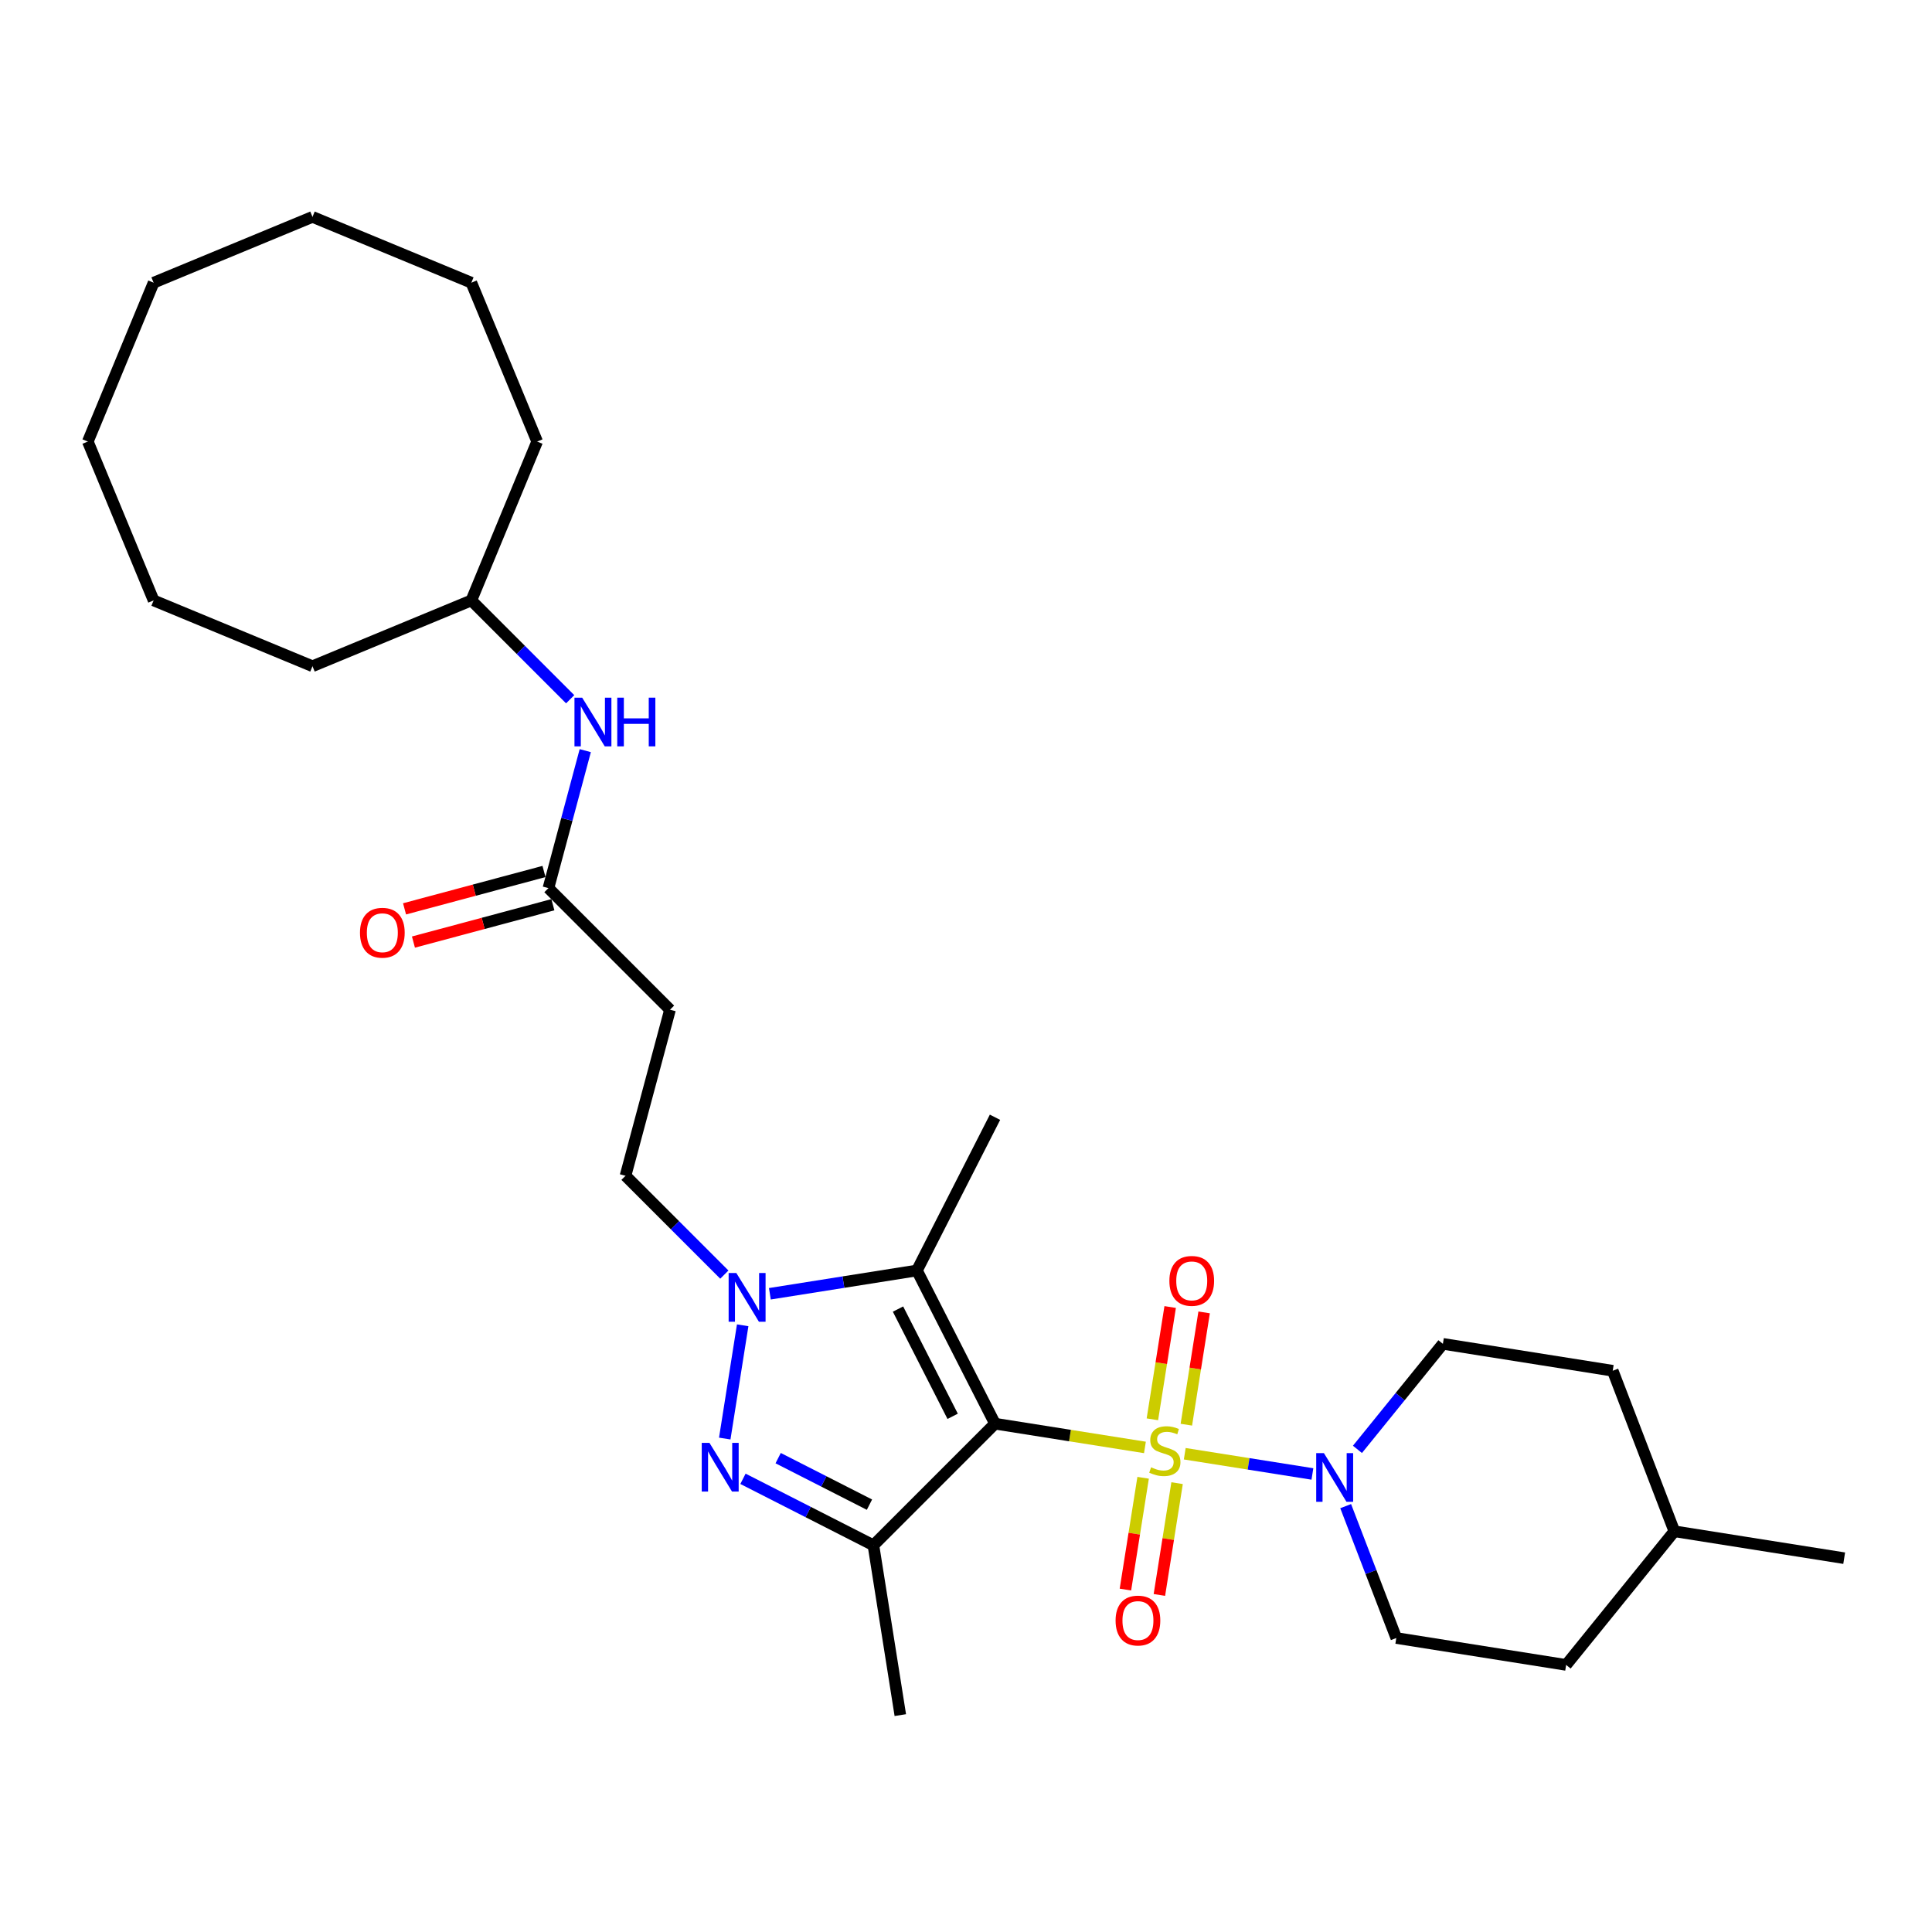 <?xml version='1.0' encoding='iso-8859-1'?>
<svg version='1.1' baseProfile='full'
              xmlns='http://www.w3.org/2000/svg'
                      xmlns:rdkit='http://www.rdkit.org/xml'
                      xmlns:xlink='http://www.w3.org/1999/xlink'
                  xml:space='preserve'
width='1000px' height='1000px' viewBox='0 0 1000 1000'>
<!-- END OF HEADER -->
<rect style='opacity:1.0;fill:#FFFFFF;stroke:none' width='1000' height='1000' x='0' y='0'> </rect>
<path class='bond-0' d='M 592.613,749.188 L 553.813,743.042' style='fill:none;fill-rule:evenodd;stroke:#CCCC00;stroke-width:6px;stroke-linecap:butt;stroke-linejoin:miter;stroke-opacity:1' />
<path class='bond-0' d='M 553.813,743.042 L 515.013,736.897' style='fill:none;fill-rule:evenodd;stroke:#000000;stroke-width:6px;stroke-linecap:butt;stroke-linejoin:miter;stroke-opacity:1' />
<path class='bond-5' d='M 613.226,752.452 L 646.264,757.685' style='fill:none;fill-rule:evenodd;stroke:#CCCC00;stroke-width:6px;stroke-linecap:butt;stroke-linejoin:miter;stroke-opacity:1' />
<path class='bond-5' d='M 646.264,757.685 L 679.303,762.918' style='fill:none;fill-rule:evenodd;stroke:#0000FF;stroke-width:6px;stroke-linecap:butt;stroke-linejoin:miter;stroke-opacity:1' />
<path class='bond-6' d='M 591.679,764.896 L 587.097,793.826' style='fill:none;fill-rule:evenodd;stroke:#CCCC00;stroke-width:6px;stroke-linecap:butt;stroke-linejoin:miter;stroke-opacity:1' />
<path class='bond-6' d='M 587.097,793.826 L 582.515,822.756' style='fill:none;fill-rule:evenodd;stroke:#FF0000;stroke-width:6px;stroke-linecap:butt;stroke-linejoin:miter;stroke-opacity:1' />
<path class='bond-6' d='M 609.26,767.681 L 604.678,796.61' style='fill:none;fill-rule:evenodd;stroke:#CCCC00;stroke-width:6px;stroke-linecap:butt;stroke-linejoin:miter;stroke-opacity:1' />
<path class='bond-6' d='M 604.678,796.61 L 600.096,825.54' style='fill:none;fill-rule:evenodd;stroke:#FF0000;stroke-width:6px;stroke-linecap:butt;stroke-linejoin:miter;stroke-opacity:1' />
<path class='bond-7' d='M 614.053,737.42 L 618.656,708.357' style='fill:none;fill-rule:evenodd;stroke:#CCCC00;stroke-width:6px;stroke-linecap:butt;stroke-linejoin:miter;stroke-opacity:1' />
<path class='bond-7' d='M 618.656,708.357 L 623.259,679.293' style='fill:none;fill-rule:evenodd;stroke:#FF0000;stroke-width:6px;stroke-linecap:butt;stroke-linejoin:miter;stroke-opacity:1' />
<path class='bond-7' d='M 596.472,734.635 L 601.075,705.572' style='fill:none;fill-rule:evenodd;stroke:#CCCC00;stroke-width:6px;stroke-linecap:butt;stroke-linejoin:miter;stroke-opacity:1' />
<path class='bond-7' d='M 601.075,705.572 L 605.678,676.509' style='fill:none;fill-rule:evenodd;stroke:#FF0000;stroke-width:6px;stroke-linecap:butt;stroke-linejoin:miter;stroke-opacity:1' />
<path class='bond-1' d='M 515.013,736.897 L 452.079,799.831' style='fill:none;fill-rule:evenodd;stroke:#000000;stroke-width:6px;stroke-linecap:butt;stroke-linejoin:miter;stroke-opacity:1' />
<path class='bond-2' d='M 515.013,736.897 L 474.607,657.595' style='fill:none;fill-rule:evenodd;stroke:#000000;stroke-width:6px;stroke-linecap:butt;stroke-linejoin:miter;stroke-opacity:1' />
<path class='bond-2' d='M 493.092,733.083 L 464.807,677.572' style='fill:none;fill-rule:evenodd;stroke:#000000;stroke-width:6px;stroke-linecap:butt;stroke-linejoin:miter;stroke-opacity:1' />
<path class='bond-3' d='M 452.079,799.831 L 418.32,782.63' style='fill:none;fill-rule:evenodd;stroke:#000000;stroke-width:6px;stroke-linecap:butt;stroke-linejoin:miter;stroke-opacity:1' />
<path class='bond-3' d='M 418.32,782.63 L 384.561,765.429' style='fill:none;fill-rule:evenodd;stroke:#0000FF;stroke-width:6px;stroke-linecap:butt;stroke-linejoin:miter;stroke-opacity:1' />
<path class='bond-3' d='M 450.032,778.81 L 426.401,766.77' style='fill:none;fill-rule:evenodd;stroke:#000000;stroke-width:6px;stroke-linecap:butt;stroke-linejoin:miter;stroke-opacity:1' />
<path class='bond-3' d='M 426.401,766.77 L 402.77,754.729' style='fill:none;fill-rule:evenodd;stroke:#0000FF;stroke-width:6px;stroke-linecap:butt;stroke-linejoin:miter;stroke-opacity:1' />
<path class='bond-15' d='M 452.079,799.831 L 466.002,887.738' style='fill:none;fill-rule:evenodd;stroke:#000000;stroke-width:6px;stroke-linecap:butt;stroke-linejoin:miter;stroke-opacity:1' />
<path class='bond-4' d='M 474.607,657.595 L 436.546,663.624' style='fill:none;fill-rule:evenodd;stroke:#000000;stroke-width:6px;stroke-linecap:butt;stroke-linejoin:miter;stroke-opacity:1' />
<path class='bond-4' d='M 436.546,663.624 L 398.484,669.652' style='fill:none;fill-rule:evenodd;stroke:#0000FF;stroke-width:6px;stroke-linecap:butt;stroke-linejoin:miter;stroke-opacity:1' />
<path class='bond-16' d='M 474.607,657.595 L 515.013,578.294' style='fill:none;fill-rule:evenodd;stroke:#000000;stroke-width:6px;stroke-linecap:butt;stroke-linejoin:miter;stroke-opacity:1' />
<path class='bond-29' d='M 375.126,744.597 L 384.411,685.971' style='fill:none;fill-rule:evenodd;stroke:#0000FF;stroke-width:6px;stroke-linecap:butt;stroke-linejoin:miter;stroke-opacity:1' />
<path class='bond-9' d='M 374.916,659.734 L 349.341,634.159' style='fill:none;fill-rule:evenodd;stroke:#0000FF;stroke-width:6px;stroke-linecap:butt;stroke-linejoin:miter;stroke-opacity:1' />
<path class='bond-9' d='M 349.341,634.159 L 323.766,608.584' style='fill:none;fill-rule:evenodd;stroke:#000000;stroke-width:6px;stroke-linecap:butt;stroke-linejoin:miter;stroke-opacity:1' />
<path class='bond-12' d='M 696.518,779.571 L 709.62,813.702' style='fill:none;fill-rule:evenodd;stroke:#0000FF;stroke-width:6px;stroke-linecap:butt;stroke-linejoin:miter;stroke-opacity:1' />
<path class='bond-12' d='M 709.62,813.702 L 722.722,847.834' style='fill:none;fill-rule:evenodd;stroke:#000000;stroke-width:6px;stroke-linecap:butt;stroke-linejoin:miter;stroke-opacity:1' />
<path class='bond-13' d='M 702.61,750.191 L 724.723,722.883' style='fill:none;fill-rule:evenodd;stroke:#0000FF;stroke-width:6px;stroke-linecap:butt;stroke-linejoin:miter;stroke-opacity:1' />
<path class='bond-13' d='M 724.723,722.883 L 746.837,695.575' style='fill:none;fill-rule:evenodd;stroke:#000000;stroke-width:6px;stroke-linecap:butt;stroke-linejoin:miter;stroke-opacity:1' />
<path class='bond-8' d='M 283.868,459.681 L 346.802,522.615' style='fill:none;fill-rule:evenodd;stroke:#000000;stroke-width:6px;stroke-linecap:butt;stroke-linejoin:miter;stroke-opacity:1' />
<path class='bond-11' d='M 283.868,459.681 L 293.399,424.11' style='fill:none;fill-rule:evenodd;stroke:#000000;stroke-width:6px;stroke-linecap:butt;stroke-linejoin:miter;stroke-opacity:1' />
<path class='bond-11' d='M 293.399,424.11 L 302.93,388.539' style='fill:none;fill-rule:evenodd;stroke:#0000FF;stroke-width:6px;stroke-linecap:butt;stroke-linejoin:miter;stroke-opacity:1' />
<path class='bond-14' d='M 281.564,451.084 L 245.477,460.753' style='fill:none;fill-rule:evenodd;stroke:#000000;stroke-width:6px;stroke-linecap:butt;stroke-linejoin:miter;stroke-opacity:1' />
<path class='bond-14' d='M 245.477,460.753 L 209.39,470.423' style='fill:none;fill-rule:evenodd;stroke:#FF0000;stroke-width:6px;stroke-linecap:butt;stroke-linejoin:miter;stroke-opacity:1' />
<path class='bond-14' d='M 286.171,468.278 L 250.084,477.947' style='fill:none;fill-rule:evenodd;stroke:#000000;stroke-width:6px;stroke-linecap:butt;stroke-linejoin:miter;stroke-opacity:1' />
<path class='bond-14' d='M 250.084,477.947 L 213.997,487.617' style='fill:none;fill-rule:evenodd;stroke:#FF0000;stroke-width:6px;stroke-linecap:butt;stroke-linejoin:miter;stroke-opacity:1' />
<path class='bond-10' d='M 323.766,608.584 L 346.802,522.615' style='fill:none;fill-rule:evenodd;stroke:#000000;stroke-width:6px;stroke-linecap:butt;stroke-linejoin:miter;stroke-opacity:1' />
<path class='bond-19' d='M 295.119,361.927 L 269.544,336.352' style='fill:none;fill-rule:evenodd;stroke:#0000FF;stroke-width:6px;stroke-linecap:butt;stroke-linejoin:miter;stroke-opacity:1' />
<path class='bond-19' d='M 269.544,336.352 L 243.969,310.777' style='fill:none;fill-rule:evenodd;stroke:#000000;stroke-width:6px;stroke-linecap:butt;stroke-linejoin:miter;stroke-opacity:1' />
<path class='bond-18' d='M 722.722,847.834 L 810.628,861.757' style='fill:none;fill-rule:evenodd;stroke:#000000;stroke-width:6px;stroke-linecap:butt;stroke-linejoin:miter;stroke-opacity:1' />
<path class='bond-17' d='M 746.837,695.575 L 834.743,709.498' style='fill:none;fill-rule:evenodd;stroke:#000000;stroke-width:6px;stroke-linecap:butt;stroke-linejoin:miter;stroke-opacity:1' />
<path class='bond-20' d='M 834.743,709.498 L 866.639,792.589' style='fill:none;fill-rule:evenodd;stroke:#000000;stroke-width:6px;stroke-linecap:butt;stroke-linejoin:miter;stroke-opacity:1' />
<path class='bond-30' d='M 810.628,861.757 L 866.639,792.589' style='fill:none;fill-rule:evenodd;stroke:#000000;stroke-width:6px;stroke-linecap:butt;stroke-linejoin:miter;stroke-opacity:1' />
<path class='bond-22' d='M 243.969,310.777 L 278.029,228.55' style='fill:none;fill-rule:evenodd;stroke:#000000;stroke-width:6px;stroke-linecap:butt;stroke-linejoin:miter;stroke-opacity:1' />
<path class='bond-23' d='M 243.969,310.777 L 161.742,344.837' style='fill:none;fill-rule:evenodd;stroke:#000000;stroke-width:6px;stroke-linecap:butt;stroke-linejoin:miter;stroke-opacity:1' />
<path class='bond-21' d='M 866.639,792.589 L 954.545,806.512' style='fill:none;fill-rule:evenodd;stroke:#000000;stroke-width:6px;stroke-linecap:butt;stroke-linejoin:miter;stroke-opacity:1' />
<path class='bond-24' d='M 278.029,228.55 L 243.969,146.322' style='fill:none;fill-rule:evenodd;stroke:#000000;stroke-width:6px;stroke-linecap:butt;stroke-linejoin:miter;stroke-opacity:1' />
<path class='bond-25' d='M 161.742,344.837 L 79.514,310.777' style='fill:none;fill-rule:evenodd;stroke:#000000;stroke-width:6px;stroke-linecap:butt;stroke-linejoin:miter;stroke-opacity:1' />
<path class='bond-28' d='M 243.969,146.322 L 161.742,112.262' style='fill:none;fill-rule:evenodd;stroke:#000000;stroke-width:6px;stroke-linecap:butt;stroke-linejoin:miter;stroke-opacity:1' />
<path class='bond-27' d='M 79.514,310.777 L 45.455,228.55' style='fill:none;fill-rule:evenodd;stroke:#000000;stroke-width:6px;stroke-linecap:butt;stroke-linejoin:miter;stroke-opacity:1' />
<path class='bond-26' d='M 79.514,146.322 L 45.455,228.55' style='fill:none;fill-rule:evenodd;stroke:#000000;stroke-width:6px;stroke-linecap:butt;stroke-linejoin:miter;stroke-opacity:1' />
<path class='bond-31' d='M 79.514,146.322 L 161.742,112.262' style='fill:none;fill-rule:evenodd;stroke:#000000;stroke-width:6px;stroke-linecap:butt;stroke-linejoin:miter;stroke-opacity:1' />
<path  class='atom-0' d='M 595.799 759.471
Q 596.084 759.578, 597.259 760.076
Q 598.434 760.575, 599.715 760.895
Q 601.033 761.18, 602.314 761.18
Q 604.7 761.18, 606.088 760.041
Q 607.476 758.866, 607.476 756.837
Q 607.476 755.448, 606.764 754.594
Q 606.088 753.739, 605.02 753.276
Q 603.952 752.814, 602.172 752.28
Q 599.929 751.603, 598.576 750.962
Q 597.259 750.322, 596.298 748.969
Q 595.372 747.616, 595.372 745.337
Q 595.372 742.169, 597.508 740.211
Q 599.68 738.253, 603.952 738.253
Q 606.871 738.253, 610.182 739.641
L 609.363 742.383
Q 606.337 741.137, 604.059 741.137
Q 601.602 741.137, 600.249 742.169
Q 598.897 743.166, 598.932 744.91
Q 598.932 746.263, 599.609 747.082
Q 600.321 747.901, 601.317 748.363
Q 602.35 748.826, 604.059 749.36
Q 606.337 750.072, 607.69 750.784
Q 609.043 751.496, 610.004 752.956
Q 611.001 754.38, 611.001 756.837
Q 611.001 760.325, 608.651 762.212
Q 606.337 764.063, 602.457 764.063
Q 600.214 764.063, 598.505 763.565
Q 596.832 763.102, 594.838 762.283
L 595.799 759.471
' fill='#CCCC00'/>
<path  class='atom-4' d='M 367.206 746.822
L 375.465 760.172
Q 376.284 761.49, 377.601 763.875
Q 378.918 766.26, 378.99 766.403
L 378.99 746.822
L 382.336 746.822
L 382.336 772.028
L 378.883 772.028
L 370.018 757.431
Q 368.986 755.722, 367.882 753.764
Q 366.814 751.806, 366.494 751.201
L 366.494 772.028
L 363.218 772.028
L 363.218 746.822
L 367.206 746.822
' fill='#0000FF'/>
<path  class='atom-5' d='M 381.129 658.916
L 389.388 672.266
Q 390.207 673.583, 391.524 675.968
Q 392.841 678.354, 392.913 678.496
L 392.913 658.916
L 396.259 658.916
L 396.259 684.121
L 392.806 684.121
L 383.941 669.525
Q 382.909 667.816, 381.805 665.858
Q 380.737 663.9, 380.417 663.295
L 380.417 684.121
L 377.141 684.121
L 377.141 658.916
L 381.129 658.916
' fill='#0000FF'/>
<path  class='atom-6' d='M 685.254 752.14
L 693.514 765.491
Q 694.333 766.808, 695.65 769.193
Q 696.967 771.578, 697.038 771.721
L 697.038 752.14
L 700.385 752.14
L 700.385 777.346
L 696.932 777.346
L 688.067 762.749
Q 687.034 761.04, 685.931 759.082
Q 684.863 757.124, 684.542 756.519
L 684.542 777.346
L 681.267 777.346
L 681.267 752.14
L 685.254 752.14
' fill='#0000FF'/>
<path  class='atom-7' d='M 577.426 838.798
Q 577.426 832.745, 580.417 829.363
Q 583.407 825.981, 588.996 825.981
Q 594.586 825.981, 597.576 829.363
Q 600.567 832.745, 600.567 838.798
Q 600.567 844.921, 597.541 848.41
Q 594.515 851.863, 588.996 851.863
Q 583.443 851.863, 580.417 848.41
Q 577.426 844.957, 577.426 838.798
M 588.996 849.015
Q 592.841 849.015, 594.906 846.452
Q 597.007 843.853, 597.007 838.798
Q 597.007 833.849, 594.906 831.357
Q 592.841 828.829, 588.996 828.829
Q 585.152 828.829, 583.051 831.321
Q 580.986 833.814, 580.986 838.798
Q 580.986 843.889, 583.051 846.452
Q 585.152 849.015, 588.996 849.015
' fill='#FF0000'/>
<path  class='atom-8' d='M 605.272 662.985
Q 605.272 656.933, 608.263 653.55
Q 611.253 650.168, 616.842 650.168
Q 622.432 650.168, 625.422 653.55
Q 628.413 656.933, 628.413 662.985
Q 628.413 669.108, 625.387 672.597
Q 622.361 676.05, 616.842 676.05
Q 611.289 676.05, 608.263 672.597
Q 605.272 669.144, 605.272 662.985
M 616.842 673.202
Q 620.687 673.202, 622.752 670.639
Q 624.853 668.04, 624.853 662.985
Q 624.853 658.036, 622.752 655.544
Q 620.687 653.016, 616.842 653.016
Q 612.998 653.016, 610.897 655.508
Q 608.832 658.001, 608.832 662.985
Q 608.832 668.076, 610.897 670.639
Q 612.998 673.202, 616.842 673.202
' fill='#FF0000'/>
<path  class='atom-12' d='M 301.332 361.108
L 309.591 374.459
Q 310.41 375.776, 311.727 378.161
Q 313.044 380.546, 313.115 380.689
L 313.115 361.108
L 316.462 361.108
L 316.462 386.314
L 313.009 386.314
L 304.144 371.717
Q 303.112 370.009, 302.008 368.05
Q 300.94 366.092, 300.62 365.487
L 300.62 386.314
L 297.344 386.314
L 297.344 361.108
L 301.332 361.108
' fill='#0000FF'/>
<path  class='atom-12' d='M 319.488 361.108
L 322.906 361.108
L 322.906 371.824
L 335.793 371.824
L 335.793 361.108
L 339.211 361.108
L 339.211 386.314
L 335.793 386.314
L 335.793 374.672
L 322.906 374.672
L 322.906 386.314
L 319.488 386.314
L 319.488 361.108
' fill='#0000FF'/>
<path  class='atom-15' d='M 186.328 482.787
Q 186.328 476.735, 189.318 473.353
Q 192.309 469.971, 197.898 469.971
Q 203.487 469.971, 206.478 473.353
Q 209.468 476.735, 209.468 482.787
Q 209.468 488.911, 206.442 492.4
Q 203.416 495.853, 197.898 495.853
Q 192.344 495.853, 189.318 492.4
Q 186.328 488.946, 186.328 482.787
M 197.898 493.005
Q 201.743 493.005, 203.808 490.441
Q 205.908 487.843, 205.908 482.787
Q 205.908 477.839, 203.808 475.347
Q 201.743 472.819, 197.898 472.819
Q 194.053 472.819, 191.953 475.311
Q 189.888 477.803, 189.888 482.787
Q 189.888 487.878, 191.953 490.441
Q 194.053 493.005, 197.898 493.005
' fill='#FF0000'/>
</svg>
